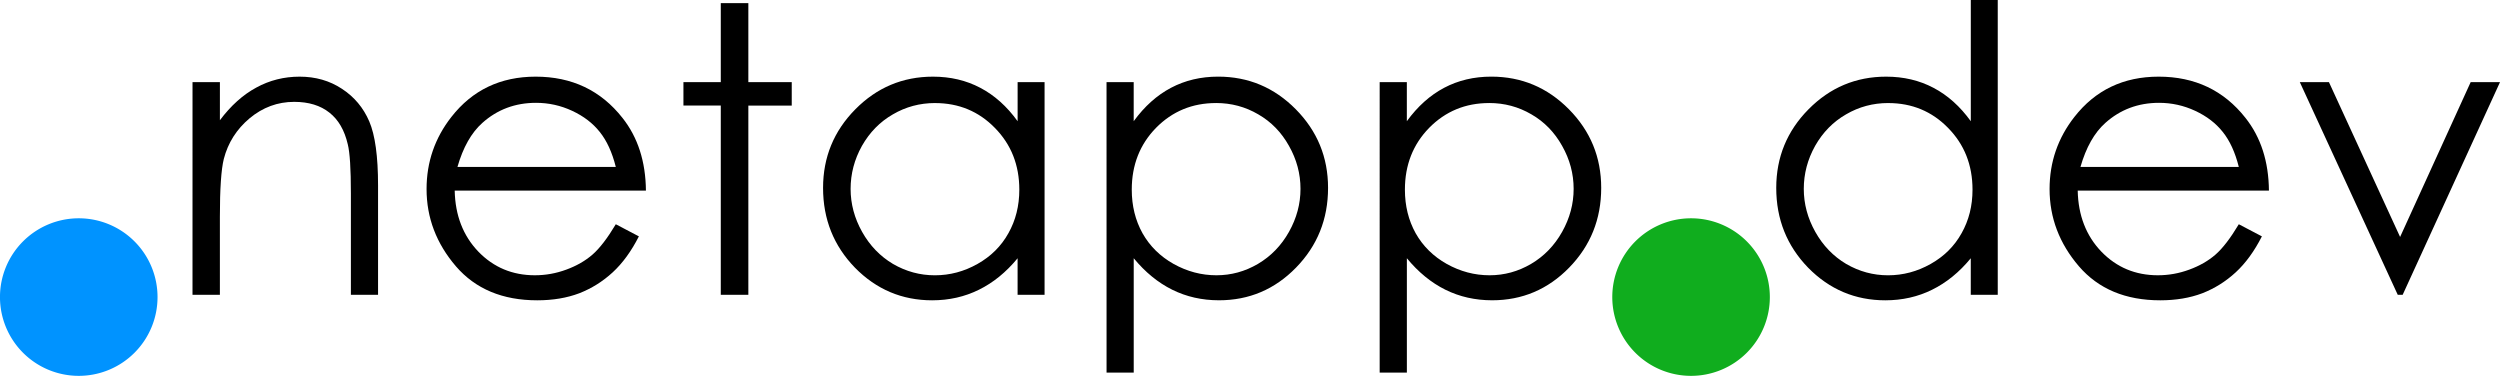 <?xml version="1.0" encoding="UTF-8" standalone="no"?>
<!-- Created with Inkscape (http://www.inkscape.org/) -->

<svg
   width="105.833mm"
   height="15.911mm"
   viewBox="0 0 105.833 15.911"
   version="1.1"
   id="svg5001"
   inkscape:version="1.2 (1:1.2.1+202207142221+cd75a1ee6d)"
   sodipodi:docname="dotnetappdev logo.svg"
   xmlns:inkscape="http://www.inkscape.org/namespaces/inkscape"
   xmlns:sodipodi="http://sodipodi.sourceforge.net/DTD/sodipodi-0.dtd"
   xmlns="http://www.w3.org/2000/svg"
   xmlns:svg="http://www.w3.org/2000/svg">
  <sodipodi:namedview
     id="namedview5003"
     pagecolor="#ffffff"
     bordercolor="#666666"
     borderopacity="1.0"
     inkscape:showpageshadow="2"
     inkscape:pageopacity="0.0"
     inkscape:pagecheckerboard="0"
     inkscape:deskcolor="#d1d1d1"
     inkscape:document-units="mm"
     showgrid="false"
     inkscape:zoom="1"
     inkscape:cx="739"
     inkscape:cy="422"
     inkscape:window-width="1920"
     inkscape:window-height="1125"
     inkscape:window-x="0"
     inkscape:window-y="0"
     inkscape:window-maximized="1"
     inkscape:current-layer="layer1" />
  <defs
     id="defs4998" />
  <g
     inkscape:label="Warstwa 1"
     inkscape:groupmode="layer"
     id="layer1"
     transform="translate(-23.342,-69.514)">
    <path
       id="path4471"
       style="fill:#0093ff;stroke-width:8.616;stroke-linecap:round;stroke-miterlimit:10"
       d="m 30.011,82.09 a 3.335,3.335 0 0 1 -3.335,3.335 3.335,3.335 0 0 1 -3.335,-3.335 3.335,3.335 0 0 1 3.335,-3.335 3.335,3.335 0 0 1 3.335,3.335 z" />
    <g
       aria-label="netapp"
       id="text4907-6"
       style="font-size:6.947px;line-height:1.25;stroke-width:0.104">
      <path
         d="m 31.492,72.99 h 1.159 v 1.614 q 0.695,-0.927 1.539,-1.382 0.844,-0.463 1.837,-0.463 1.01,0 1.788,0.513 0.786,0.513 1.159,1.382 0.372,0.869 0.372,2.706 v 4.635 h -1.15 v -4.296 q 0,-1.556 -0.132,-2.077 -0.207,-0.894 -0.778,-1.341 -0.571,-0.455 -1.49,-0.455 -1.051,0 -1.887,0.695 -0.828,0.695 -1.093,1.722 -0.166,0.67 -0.166,2.45 v 3.302 h -1.159 z"
         style="font-size:16.951px;font-family:'Century Gothic';-inkscape-font-specification:'Century Gothic, Normal'"
         id="path258" />
      <path
         d="m 49.411,79.007 0.977,0.513 q -0.48,0.944 -1.109,1.523 -0.629,0.579 -1.415,0.886 -0.786,0.298 -1.779,0.298 -2.202,0 -3.443,-1.44 -1.242,-1.448 -1.242,-3.269 0,-1.713 1.051,-3.054 1.333,-1.705 3.567,-1.705 2.301,0 3.675,1.746 0.977,1.233 0.993,3.079 h -8.095 q 0.033,1.573 1.001,2.582 0.968,1.001 2.392,1.001 0.687,0 1.333,-0.24 0.654,-0.24 1.109,-0.637 0.455,-0.397 0.985,-1.283 z m 0,-2.425 q -0.232,-0.927 -0.679,-1.482 -0.439,-0.555 -1.167,-0.894 -0.728,-0.339 -1.531,-0.339 -1.324,0 -2.276,0.853 -0.695,0.621 -1.051,1.862 z"
         style="font-size:16.951px;font-family:'Century Gothic';-inkscape-font-specification:'Century Gothic, Normal'"
         id="path260" />
      <path
         d="m 53.855,69.646 h 1.167 v 3.344 h 1.837 v 0.993 h -1.837 v 8.012 H 53.855 V 73.983 h -1.581 v -0.993 h 1.581 z"
         style="font-size:16.951px;font-family:'Century Gothic';-inkscape-font-specification:'Century Gothic, Normal'"
         id="path262" />
      <path
         d="m 67.562,72.99 v 9.005 H 66.42 V 80.447 q -0.728,0.886 -1.639,1.333 -0.902,0.447 -1.978,0.447 -1.912,0 -3.269,-1.382 -1.349,-1.39 -1.349,-3.377 0,-1.945 1.366,-3.327 1.366,-1.382 3.286,-1.382 1.109,0 2.003,0.472 0.902,0.472 1.581,1.415 v -1.655 z m -4.635,0.886 q -0.968,0 -1.788,0.48 -0.819,0.472 -1.308,1.333 -0.48,0.861 -0.48,1.821 0,0.952 0.488,1.821 0.488,0.869 1.308,1.357 0.828,0.48 1.771,0.48 0.952,0 1.804,-0.48 0.853,-0.48 1.308,-1.299 0.463,-0.819 0.463,-1.846 0,-1.564 -1.035,-2.615 -1.026,-1.051 -2.533,-1.051 z"
         style="font-size:16.951px;font-family:'Century Gothic';-inkscape-font-specification:'Century Gothic, Normal'"
         id="path264" />
      <path
         d="m 70.185,72.99 h 1.15 v 1.655 q 0.687,-0.944 1.581,-1.415 0.894,-0.472 1.995,-0.472 1.92,0 3.286,1.382 1.366,1.382 1.366,3.327 0,1.986 -1.357,3.377 -1.349,1.382 -3.261,1.382 -1.076,0 -1.978,-0.447 -0.902,-0.447 -1.631,-1.333 v 4.842 h -1.15 z m 4.635,0.886 q -1.506,0 -2.541,1.051 -1.026,1.051 -1.026,2.615 0,1.026 0.455,1.846 0.463,0.819 1.316,1.299 0.861,0.48 1.813,0.48 0.935,0 1.755,-0.48 0.828,-0.488 1.316,-1.357 0.488,-0.869 0.488,-1.821 0,-0.96 -0.488,-1.821 -0.48,-0.861 -1.299,-1.333 -0.819,-0.48 -1.788,-0.48 z"
         style="font-size:16.951px;font-family:'Century Gothic';-inkscape-font-specification:'Century Gothic, Normal'"
         id="path266" />
      <path
         d="m 81.748,72.99 h 1.15 v 1.655 q 0.687,-0.944 1.581,-1.415 0.894,-0.472 1.995,-0.472 1.92,0 3.286,1.382 1.366,1.382 1.366,3.327 0,1.986 -1.357,3.377 -1.349,1.382 -3.261,1.382 -1.076,0 -1.978,-0.447 -0.902,-0.447 -1.631,-1.333 v 4.842 H 81.748 Z m 4.635,0.886 q -1.506,0 -2.541,1.051 -1.026,1.051 -1.026,2.615 0,1.026 0.455,1.846 0.463,0.819 1.316,1.299 0.861,0.48 1.813,0.48 0.935,0 1.755,-0.48 0.828,-0.488 1.316,-1.357 0.488,-0.869 0.488,-1.821 0,-0.96 -0.488,-1.821 -0.48,-0.861 -1.299,-1.333 -0.819,-0.48 -1.788,-0.48 z"
         style="font-size:16.951px;font-family:'Century Gothic';-inkscape-font-specification:'Century Gothic, Normal'"
         id="path268" />
    </g>
    <g
       aria-label="dev"
       id="text4907-8-1-5"
       style="font-size:6.947px;line-height:1.25;stroke-width:0.104">
      <path
         d="M 107.913,69.514 V 81.995 H 106.771 V 80.447 q -0.728,0.886 -1.639,1.333 -0.902,0.447 -1.978,0.447 -1.912,0 -3.269,-1.382 -1.349,-1.39 -1.349,-3.377 0,-1.945 1.366,-3.327 1.366,-1.382 3.286,-1.382 1.109,0 2.003,0.472 0.902,0.472 1.581,1.415 v -5.132 z m -4.635,4.362 q -0.968,0 -1.788,0.48 -0.819,0.472 -1.308,1.333 -0.48,0.861 -0.48,1.821 0,0.952 0.488,1.821 0.488,0.869 1.308,1.357 0.828,0.48 1.771,0.48 0.952,0 1.804,-0.48 0.853,-0.48 1.308,-1.299 0.464,-0.819 0.464,-1.846 0,-1.564 -1.035,-2.615 -1.026,-1.051 -2.533,-1.051 z"
         style="font-size:16.951px;font-family:'Century Gothic';-inkscape-font-specification:'Century Gothic, Normal'"
         id="path271" />
      <path
         d="m 118.118,79.007 0.977,0.513 q -0.48,0.944 -1.109,1.523 -0.629,0.579 -1.415,0.886 -0.786,0.298 -1.779,0.298 -2.202,0 -3.443,-1.44 -1.242,-1.448 -1.242,-3.269 0,-1.713 1.051,-3.054 1.333,-1.705 3.567,-1.705 2.301,0 3.675,1.746 0.977,1.233 0.993,3.079 h -8.095 q 0.033,1.573 1.001,2.582 0.968,1.001 2.392,1.001 0.687,0 1.333,-0.24 0.654,-0.24 1.109,-0.637 0.455,-0.397 0.985,-1.283 z m 0,-2.425 q -0.232,-0.927 -0.679,-1.482 -0.439,-0.555 -1.167,-0.894 -0.728,-0.339 -1.531,-0.339 -1.324,0 -2.276,0.853 -0.695,0.621 -1.051,1.862 z"
         style="font-size:16.951px;font-family:'Century Gothic';-inkscape-font-specification:'Century Gothic, Normal'"
         id="path273" />
      <path
         d="m 120.7,72.99 h 1.233 l 3.013,6.555 2.988,-6.555 h 1.242 l -4.122,9.005 h -0.207 z"
         style="font-size:16.951px;font-family:'Century Gothic';-inkscape-font-specification:'Century Gothic, Normal'"
         id="path275" />
    </g>
    <path
       id="path4471-3-4"
       style="fill:#10ad1e;stroke-width:8.616;stroke-linecap:round;stroke-miterlimit:10"
       d="m 98.265,82.09 a 3.335,3.335 0 0 1 -3.335,3.335 3.335,3.335 0 0 1 -3.335,-3.335 3.335,3.335 0 0 1 3.335,-3.335 3.335,3.335 0 0 1 3.335,3.335 z" />
  </g>
</svg>
